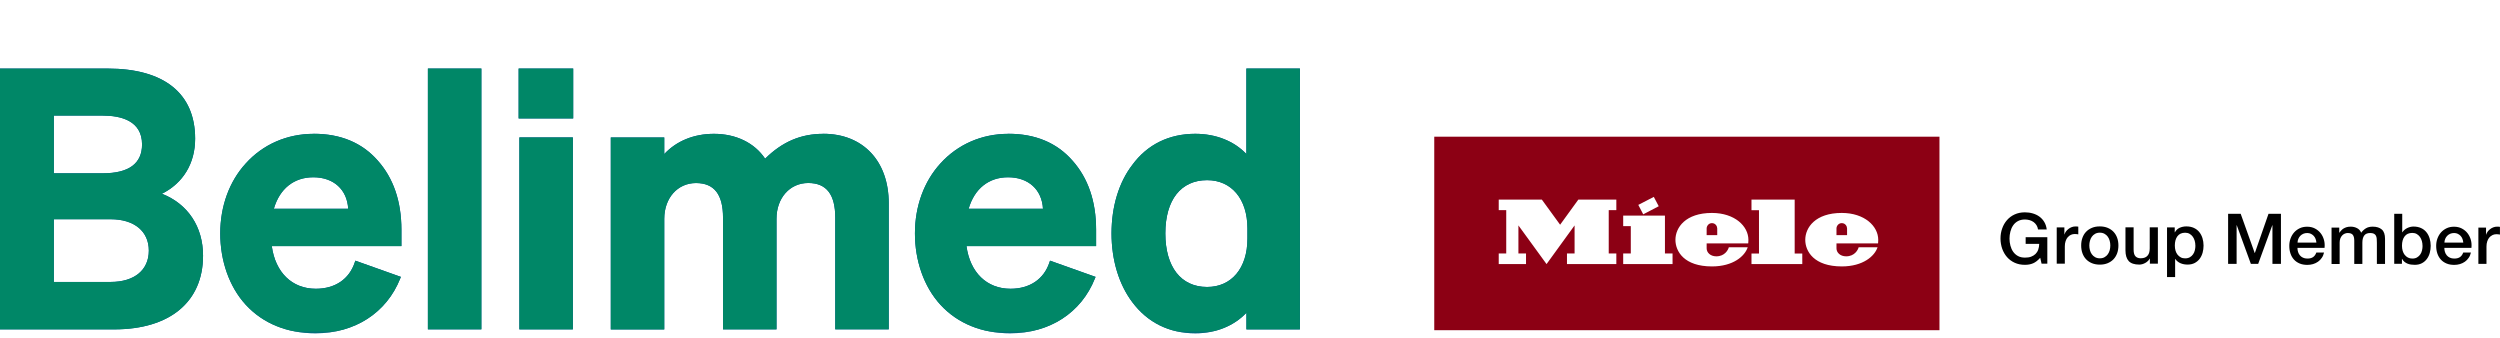 <?xml version="1.0" encoding="UTF-8" standalone="no"?>
<svg
   xmlns:dc="http://purl.org/dc/elements/1.1/"
   xmlns:cc="http://creativecommons.org/ns#"
   xmlns:rdf="http://www.w3.org/1999/02/22-rdf-syntax-ns#"
   xmlns:svg="http://www.w3.org/2000/svg"
   xmlns="http://www.w3.org/2000/svg"
   xmlns:sodipodi="http://sodipodi.sourceforge.net/DTD/sodipodi-0.dtd"
   xmlns:inkscape="http://www.inkscape.org/namespaces/inkscape"
   id="Livello_2"
   data-name="Livello 2"
   viewBox="0 0 502.96 68.06"
   version="1.1"
   sodipodi:docname="belimed-ic-logo-web.svg"
   width="502.96"
   height="68.06"
   inkscape:version="1.0.2 (e86c870879, 2021-01-15, custom)">
  <sodipodi:namedview
     pagecolor="#ffffff"
     bordercolor="#666666"
     borderopacity="1"
     objecttolerance="10"
     gridtolerance="10"
     guidetolerance="10"
     inkscape:pageopacity="0"
     inkscape:pageshadow="2"
     inkscape:window-width="3352"
     inkscape:window-height="1417"
     id="namedview88"
     showgrid="false"
     inkscape:zoom="2.0373448"
     inkscape:cx="283.5161"
     inkscape:cy="5.6830015"
     inkscape:window-x="2000"
     inkscape:window-y="-8"
     inkscape:window-maximized="1"
     inkscape:current-layer="Livello_2" />
  <defs
     id="defs22">
    <style
       id="style2">
      .cls-1 {
        clip-path: url(#clippath);
      }

      .cls-2 {
        fill: none;
      }

      .cls-2, .cls-3, .cls-4, .cls-5, .cls-6, .cls-7, .cls-8, .cls-9 {
        stroke-width: 0px;
      }

      .cls-10 {
        mask: url(#mask);
      }

      .cls-11 {
        filter: url(#luminosity-noclip);
      }

      .cls-3 {
        fill: #008767;
      }

      .cls-4 {
        fill: #004998;
      }

      .cls-5 {
        fill: #8c0014;
      }

      .cls-6 {
        fill: #000;
      }

      .cls-7 {
        fill: #008767;
      }

      .cls-8 {
        fill: url(#Sfumatura_senza_nome);
      }

      .cls-9 {
        fill: #fff;
      }
    </style>
    <filter
       id="luminosity-noclip"
       x="-240.16"
       y="0"
       width="751.61"
       height="68.06"
       color-interpolation-filters="sRGB"
       filterUnits="userSpaceOnUse">
      <feFlood
         flood-color="#fff"
         result="bg"
         id="feFlood4" />
      <feBlend
         in="SourceGraphic"
         in2="bg"
         id="feBlend6"
         mode="normal" />
    </filter>
    <linearGradient
       id="Sfumatura_senza_nome"
       data-name="Sfumatura senza nome"
       x1="-757.8"
       y1="-311.55"
       x2="-756.8"
       y2="-311.55"
       gradientTransform="matrix(-179.32,0,0,179.32,-135700.25,55906.06)"
       gradientUnits="userSpaceOnUse">
      <stop
         offset="0"
         stop-color="#fff"
         id="stop9" />
      <stop
         offset="1"
         stop-color="#000"
         id="stop11" />
    </linearGradient>
    <mask
       id="mask"
       x="-240.16"
       y="0"
       width="751.61"
       height="68.06"
       maskUnits="userSpaceOnUse">
      <g
         class="cls-11"
         id="g16">
        <rect
           class="cls-8"
           x="-240.16"
           y="13"
           width="751.61"
           height="54.06"
           id="rect14" />
      </g>
    </mask>
    <clipPath
       id="clippath">
      <rect
         class="cls-2"
         width="287"
         height="68.06"
         id="rect19"
         x="0"
         y="0" />
    </clipPath>
  </defs>
  <g
     id="Livello_1-2"
     data-name="Livello 1"
     transform="translate(-8.49)">
    <path
       class="cls-4"
       d="M 29.17,34.86 H 19.32 V 23.25 h 9.85 c 3.6,0 7.9,1.01 7.9,5.8 0,3.85 -2.66,5.81 -7.9,5.81 m -9.85,9.24 h 11.43 c 4.74,0 7.68,2.42 7.68,6.31 0,3.89 -2.87,6.31 -7.68,6.31 H 19.32 Z m 21.75,-5.13 c 4.26,-2.13 6.68,-6.12 6.68,-11.07 0,-9.1 -6.24,-14.11 -17.58,-14.11 H 8.49 v 52.47 h 22.99 c 11.19,0 17.86,-5.55 17.86,-14.83 0,-5.83 -3.07,-10.42 -8.27,-12.45"
       id="path24" />
    <path
       class="cls-4"
       d="m 71.52,35.66 c 4.09,0 6.81,2.48 7.02,6.34 H 63.58 c 1.17,-4.04 4.04,-6.34 7.94,-6.34 m 0.08,-8.74 c -5.34,0 -10.2,2.11 -13.66,5.95 -3.31,3.61 -5.14,8.61 -5.14,14.08 0,5.47 1.78,10.71 5.14,14.37 3.46,3.75 8.31,5.73 14.02,5.73 7.93,0 14.3,-4.12 17.05,-11.03 l 0.13,-0.32 -9.16,-3.26 -0.11,0.32 c -1.11,3.39 -3.96,5.33 -7.84,5.33 -4.77,0 -8.14,-3.27 -8.86,-8.58 h 26.08 v -3.29 c 0,-5.71 -1.61,-10.39 -4.77,-13.93 -3.13,-3.57 -7.46,-5.38 -12.88,-5.38"
       id="path26" />
    <rect
       class="cls-4"
       x="94.57"
       y="13.79"
       width="10.76"
       height="52.47"
       id="rect28" />
    <rect
       class="cls-4"
       x="112.98"
       y="27.64"
       width="10.76"
       height="38.62"
       id="rect30" />
    <rect
       class="cls-4"
       x="112.83"
       y="13.79"
       width="10.98"
       height="10.04"
       id="rect32" />
    <path
       class="cls-4"
       d="m 174.13,26.92 c -4.52,0 -8.25,1.59 -11.71,5 -2.14,-3.19 -5.87,-5 -10.3,-5 -4.03,0 -7.54,1.44 -9.99,4.07 v -3.34 h -10.76 v 38.62 h 10.76 V 44 c 0,-4.16 2.68,-7.18 6.38,-7.18 3.7,0 5.44,2.34 5.44,6.96 v 22.48 h 10.76 V 43.99 c 0,-4.16 2.68,-7.18 6.38,-7.18 3.7,0 5.44,2.34 5.44,6.96 v 22.48 h 10.76 V 40.88 c 0,-8.48 -5.17,-13.97 -13.17,-13.97"
       id="path34" />
    <path
       class="cls-4"
       d="m 211.3,35.66 c 4.09,0 6.81,2.48 7.02,6.34 h -14.96 c 1.17,-4.04 4.04,-6.34 7.94,-6.34 m 0.07,-8.74 c -5.34,0 -10.2,2.11 -13.67,5.95 -3.31,3.61 -5.14,8.61 -5.14,14.08 0,5.47 1.78,10.71 5.14,14.37 3.46,3.75 8.31,5.73 14.02,5.73 7.93,0 14.3,-4.12 17.05,-11.03 l 0.13,-0.32 -9.16,-3.26 -0.11,0.32 c -1.11,3.39 -3.96,5.33 -7.84,5.33 -4.77,0 -8.14,-3.27 -8.86,-8.58 h 26.08 v -3.29 c 0,-5.71 -1.61,-10.4 -4.77,-13.93 -3.13,-3.57 -7.46,-5.38 -12.88,-5.38"
       id="path36" />
    <path
       class="cls-4"
       d="m 251.34,57.73 c -5.26,0 -8.4,-4.03 -8.4,-10.78 0,-6.75 3.14,-10.71 8.4,-10.71 4.93,0 8.11,3.81 8.11,9.7 v 2.09 c 0,5.89 -3.18,9.7 -8.11,9.7 m 7.9,-43.94 v 17.2 c -2.45,-2.6 -6.14,-4.07 -10.28,-4.07 -5.29,0 -9.68,2.17 -12.67,6.26 -2.7,3.5 -4.18,8.39 -4.18,13.77 0,5.38 1.49,10.27 4.18,13.84 3.06,4.1 7.44,6.27 12.68,6.27 4.11,0 7.8,-1.5 10.28,-4.14 v 3.35 h 10.76 V 13.79 h -10.76 z"
       id="path38" />
    <rect
       class="cls-5"
       x="297.04"
       y="27.5"
       width="101.64"
       height="38.93"
       id="rect40" />
    <path
       class="cls-9"
       d="m 377.96,48.98 v 0.99 c 0,0.84 0.75,1.6 1.94,1.6 1.7,0 2.38,-1.28 2.52,-1.82 1.84,0 3.28,0 3.8,0 -0.57,1.76 -2.9,3.85 -7.19,3.85 -5.6,0 -7.35,-3.03 -7.35,-5.35 0,-2.47 2.03,-5.41 7.34,-5.41 4.59,0 7.34,2.66 7.34,5.41 0,0.46 -0.04,0.72 -0.04,0.72 h -8.36 z m 0,-1.67 h 2.13 v -1.36 c 0,-0.41 -0.33,-1.06 -1.07,-1.06 -0.69,0 -1.06,0.62 -1.06,1.06 v 1.37 z M 362.37,51 h -1.51 v 2.13 h 10.22 V 51 h -1.53 V 40.16 h -8.69 v 2.13 h 1.51 z m -10.53,-2.02 v 0.99 c 0,0.84 0.76,1.6 1.94,1.6 1.7,0 2.38,-1.28 2.52,-1.82 1.84,0 3.28,0 3.8,0 -0.57,1.76 -2.9,3.85 -7.19,3.85 -5.6,0 -7.35,-3.03 -7.35,-5.35 0,-2.47 2.03,-5.41 7.34,-5.41 4.59,0 7.34,2.66 7.34,5.41 0,0.46 -0.04,0.72 -0.04,0.72 h -8.36 z m 0,-1.67 h 2.13 v -1.36 c 0,-0.41 -0.33,-1.06 -1.07,-1.06 -0.69,0 -1.06,0.62 -1.06,1.06 v 1.37 z m -9.64,-5.82 -0.99,-1.88 -3.12,1.61 0.99,1.9 z m 1.25,1.88 h -8.4 v 2.13 h 1.53 v 5.49 h -1.53 v 2.13 h 9.93 v -2.13 h -1.53 z m -17.42,-3.22 h 7.64 v 2.13 h -1.53 v 8.71 h 1.53 v 2.13 h -9.93 v -2.13 h 1.53 v -5.64 l -5.64,7.78 -5.66,-7.78 v 5.64 h 1.53 v 2.13 h -5.49 v -2.13 h 1.51 v -8.71 h -1.51 v -2.13 h 8.67 l 3.68,5.06 z"
       id="path42" />
    <path
       class="cls-6"
       d="m 420.37,53.04 h -1.15 l -0.27,-1.18 c -0.48,0.54 -0.96,0.91 -1.43,1.11 -0.48,0.21 -1.03,0.31 -1.65,0.31 -0.76,0 -1.45,-0.14 -2.06,-0.42 -0.61,-0.28 -1.12,-0.66 -1.54,-1.14 -0.42,-0.48 -0.74,-1.04 -0.97,-1.68 -0.22,-0.64 -0.34,-1.32 -0.34,-2.05 0,-0.73 0.11,-1.39 0.34,-2.03 0.22,-0.64 0.55,-1.2 0.97,-1.68 0.42,-0.48 0.93,-0.86 1.54,-1.14 0.61,-0.28 1.29,-0.42 2.06,-0.42 0.55,0 1.08,0.07 1.59,0.22 0.5,0.15 0.95,0.36 1.34,0.65 0.39,0.29 0.72,0.65 0.97,1.08 0.26,0.43 0.42,0.93 0.49,1.5 h -1.75 c -0.05,-0.33 -0.15,-0.62 -0.31,-0.87 -0.16,-0.25 -0.36,-0.46 -0.59,-0.63 -0.24,-0.17 -0.51,-0.3 -0.8,-0.38 -0.3,-0.08 -0.61,-0.13 -0.93,-0.13 -0.54,0 -1.02,0.11 -1.41,0.32 -0.4,0.22 -0.72,0.5 -0.97,0.87 -0.25,0.36 -0.43,0.77 -0.55,1.24 -0.12,0.46 -0.18,0.93 -0.18,1.41 0,0.48 0.06,0.95 0.18,1.41 0.12,0.46 0.3,0.87 0.55,1.23 0.25,0.36 0.57,0.65 0.97,0.87 0.4,0.22 0.87,0.32 1.41,0.32 0.46,0 0.87,-0.05 1.22,-0.18 0.35,-0.13 0.65,-0.31 0.9,-0.55 0.24,-0.24 0.43,-0.53 0.55,-0.88 0.12,-0.35 0.19,-0.73 0.2,-1.16 h -2.73 v -1.34 h 4.36 v 5.3 z"
       id="path44" />
    <path
       class="cls-6"
       d="m 422.28,45.75 h 1.53 v 1.41 h 0.03 c 0.05,-0.2 0.14,-0.39 0.28,-0.58 0.14,-0.19 0.3,-0.36 0.5,-0.51 0.2,-0.16 0.41,-0.28 0.65,-0.37 0.24,-0.09 0.48,-0.14 0.73,-0.14 0.19,0 0.32,0 0.39,0.01 0.07,0 0.14,0.02 0.22,0.03 v 1.55 c -0.11,-0.02 -0.23,-0.04 -0.35,-0.05 -0.12,-0.01 -0.24,-0.02 -0.35,-0.02 -0.28,0 -0.54,0.05 -0.78,0.16 -0.24,0.11 -0.46,0.27 -0.64,0.48 -0.18,0.21 -0.33,0.47 -0.43,0.78 -0.11,0.31 -0.16,0.67 -0.16,1.07 v 3.47 h -1.63 v -7.29 z"
       id="path46" />
    <path
       class="cls-6"
       d="m 430.94,51.97 c 0.36,0 0.68,-0.07 0.95,-0.23 0.27,-0.15 0.49,-0.35 0.66,-0.59 0.17,-0.24 0.3,-0.52 0.38,-0.82 0.08,-0.31 0.12,-0.62 0.12,-0.94 0,-0.32 -0.04,-0.62 -0.12,-0.93 -0.08,-0.31 -0.21,-0.59 -0.38,-0.83 -0.17,-0.24 -0.39,-0.44 -0.66,-0.59 -0.27,-0.15 -0.58,-0.23 -0.95,-0.23 -0.37,0 -0.68,0.08 -0.95,0.23 -0.27,0.15 -0.49,0.35 -0.66,0.59 -0.17,0.24 -0.3,0.51 -0.38,0.83 -0.08,0.31 -0.12,0.62 -0.12,0.93 0,0.31 0.04,0.63 0.12,0.94 0.08,0.31 0.21,0.58 0.38,0.82 0.17,0.24 0.39,0.44 0.66,0.59 0.27,0.15 0.58,0.23 0.95,0.23 m 0,1.27 c -0.59,0 -1.12,-0.1 -1.59,-0.29 -0.46,-0.19 -0.86,-0.46 -1.18,-0.8 -0.32,-0.34 -0.56,-0.74 -0.73,-1.21 -0.17,-0.47 -0.25,-0.99 -0.25,-1.55 0,-0.56 0.08,-1.07 0.25,-1.54 0.17,-0.47 0.41,-0.88 0.73,-1.21 0.32,-0.34 0.71,-0.6 1.18,-0.8 0.47,-0.2 0.99,-0.29 1.59,-0.29 0.6,0 1.12,0.1 1.58,0.29 0.46,0.19 0.86,0.46 1.18,0.8 0.32,0.34 0.56,0.74 0.73,1.21 0.17,0.47 0.25,0.98 0.25,1.54 0,0.56 -0.08,1.08 -0.25,1.55 -0.17,0.47 -0.41,0.87 -0.73,1.21 -0.32,0.34 -0.71,0.6 -1.18,0.8 -0.46,0.19 -0.99,0.29 -1.58,0.29"
       id="path48" />
    <path
       class="cls-6"
       d="m 442.62,53.04 h -1.61 v -1.02 h -0.03 c -0.2,0.37 -0.5,0.66 -0.9,0.88 -0.4,0.22 -0.8,0.33 -1.21,0.33 -0.97,0 -1.68,-0.24 -2.12,-0.71 -0.43,-0.48 -0.65,-1.19 -0.65,-2.15 v -4.63 h 1.64 v 4.47 c 0,0.64 0.12,1.09 0.37,1.35 0.25,0.26 0.6,0.4 1.05,0.4 0.34,0 0.63,-0.05 0.86,-0.15 0.23,-0.1 0.42,-0.24 0.56,-0.42 0.14,-0.17 0.25,-0.38 0.31,-0.63 0.06,-0.25 0.09,-0.51 0.09,-0.79 v -4.23 h 1.64 v 7.29 z"
       id="path50" />
    <path
       class="cls-6"
       d="m 450.16,49.4 c 0,-0.33 -0.04,-0.65 -0.13,-0.96 -0.09,-0.31 -0.22,-0.58 -0.39,-0.82 -0.17,-0.24 -0.39,-0.43 -0.64,-0.58 -0.26,-0.15 -0.56,-0.22 -0.89,-0.22 -0.69,0 -1.21,0.24 -1.56,0.71 -0.35,0.47 -0.52,1.09 -0.52,1.88 0,0.37 0.05,0.71 0.14,1.02 0.09,0.31 0.23,0.59 0.41,0.81 0.18,0.23 0.4,0.4 0.65,0.54 0.25,0.14 0.55,0.2 0.88,0.2 0.37,0 0.69,-0.08 0.95,-0.23 0.26,-0.15 0.47,-0.34 0.64,-0.59 0.17,-0.24 0.29,-0.51 0.36,-0.82 0.07,-0.31 0.11,-0.62 0.11,-0.94 m -5.71,-3.65 h 1.55 v 0.99 h 0.03 c 0.23,-0.42 0.55,-0.73 0.96,-0.91 0.41,-0.18 0.86,-0.28 1.33,-0.28 0.58,0 1.09,0.1 1.53,0.3 0.43,0.2 0.8,0.48 1.08,0.83 0.29,0.35 0.5,0.76 0.65,1.23 0.14,0.47 0.22,0.97 0.22,1.51 0,0.49 -0.07,0.96 -0.19,1.42 -0.13,0.46 -0.33,0.87 -0.59,1.22 -0.26,0.35 -0.59,0.63 -1,0.85 -0.4,0.21 -0.88,0.32 -1.42,0.32 -0.24,0 -0.48,-0.02 -0.72,-0.06 -0.24,-0.04 -0.47,-0.11 -0.69,-0.2 -0.22,-0.09 -0.42,-0.21 -0.61,-0.36 -0.19,-0.15 -0.34,-0.32 -0.47,-0.51 h -0.03 v 3.64 h -1.63 z"
       id="path52" />
    <polygon
       class="cls-6"
       points="462.1,50.9 462.13,50.9 464.88,43.01 467.38,43.01 467.38,53.09 465.67,53.09 465.67,45.31 465.64,45.31 462.8,53.09 461.33,53.09 458.49,45.31 458.46,45.31 458.46,53.09 456.75,53.09 456.75,43.01 459.28,43.01 "
       id="polygon54" />
    <path
       class="cls-6"
       d="m 474.51,48.8 c -0.02,-0.25 -0.07,-0.5 -0.16,-0.73 -0.09,-0.23 -0.21,-0.44 -0.37,-0.61 -0.16,-0.17 -0.35,-0.31 -0.57,-0.42 -0.22,-0.11 -0.47,-0.16 -0.75,-0.16 -0.28,0 -0.55,0.05 -0.78,0.15 -0.23,0.1 -0.43,0.24 -0.6,0.41 -0.17,0.17 -0.3,0.38 -0.4,0.61 -0.1,0.24 -0.16,0.49 -0.16,0.76 h 3.81 z m -3.81,1.06 c 0,0.28 0.04,0.56 0.12,0.82 0.08,0.26 0.2,0.49 0.37,0.69 0.16,0.2 0.37,0.35 0.62,0.47 0.25,0.12 0.55,0.18 0.89,0.18 0.48,0 0.86,-0.1 1.15,-0.3 0.29,-0.2 0.51,-0.51 0.65,-0.91 h 1.55 c -0.09,0.39 -0.23,0.75 -0.45,1.06 -0.21,0.31 -0.46,0.57 -0.76,0.78 -0.3,0.21 -0.63,0.37 -1,0.48 -0.37,0.11 -0.75,0.16 -1.15,0.16 -0.58,0 -1.1,-0.09 -1.55,-0.28 -0.45,-0.19 -0.83,-0.45 -1.14,-0.79 -0.31,-0.34 -0.54,-0.74 -0.7,-1.21 -0.16,-0.47 -0.24,-0.99 -0.24,-1.55 0,-0.52 0.08,-1.01 0.25,-1.47 0.17,-0.47 0.41,-0.88 0.72,-1.23 0.31,-0.35 0.69,-0.63 1.13,-0.84 0.44,-0.21 0.94,-0.31 1.49,-0.31 0.58,0 1.11,0.12 1.57,0.36 0.46,0.24 0.85,0.56 1.15,0.95 0.31,0.39 0.53,0.85 0.67,1.36 0.14,0.51 0.17,1.04 0.11,1.59 h -5.45 z"
       id="path56" />
    <path
       class="cls-6"
       d="m 477.56,45.79 h 1.55 v 1.02 h 0.04 c 0.12,-0.18 0.26,-0.34 0.4,-0.49 0.14,-0.15 0.3,-0.28 0.48,-0.38 0.18,-0.1 0.38,-0.18 0.61,-0.25 0.23,-0.06 0.49,-0.09 0.79,-0.09 0.45,0 0.87,0.1 1.26,0.3 0.39,0.2 0.66,0.5 0.83,0.92 0.28,-0.38 0.6,-0.67 0.96,-0.89 0.36,-0.22 0.82,-0.33 1.36,-0.33 0.78,0 1.39,0.19 1.83,0.57 0.44,0.38 0.65,1.01 0.65,1.89 v 5.04 h -1.64 v -4.26 c 0,-0.29 -0.01,-0.56 -0.03,-0.8 -0.02,-0.24 -0.07,-0.45 -0.16,-0.62 -0.09,-0.17 -0.23,-0.31 -0.41,-0.4 -0.18,-0.09 -0.43,-0.14 -0.75,-0.14 -0.55,0 -0.96,0.17 -1.2,0.51 -0.25,0.34 -0.37,0.82 -0.37,1.44 v 4.27 h -1.63 v -4.68 c 0,-0.51 -0.09,-0.89 -0.28,-1.15 -0.19,-0.26 -0.53,-0.39 -1.03,-0.39 -0.21,0 -0.41,0.04 -0.61,0.13 -0.2,0.08 -0.37,0.21 -0.52,0.37 -0.15,0.16 -0.27,0.36 -0.36,0.59 -0.09,0.24 -0.14,0.5 -0.14,0.81 v 4.33 h -1.63 v -7.29 z"
       id="path58" />
    <path
       class="cls-6"
       d="m 495.86,49.45 c 0,-0.33 -0.04,-0.65 -0.13,-0.96 -0.09,-0.31 -0.22,-0.59 -0.39,-0.83 -0.17,-0.24 -0.39,-0.43 -0.64,-0.58 -0.26,-0.15 -0.56,-0.22 -0.89,-0.22 -0.69,0 -1.21,0.23 -1.56,0.71 -0.35,0.47 -0.52,1.09 -0.52,1.88 0,0.37 0.05,0.71 0.14,1.02 0.09,0.31 0.23,0.58 0.41,0.81 0.18,0.23 0.4,0.4 0.65,0.54 0.25,0.13 0.55,0.2 0.88,0.2 0.37,0 0.69,-0.07 0.95,-0.23 0.26,-0.15 0.47,-0.35 0.64,-0.59 0.17,-0.24 0.29,-0.51 0.36,-0.82 0.07,-0.31 0.11,-0.62 0.11,-0.94 m -5.72,-6.43 h 1.63 v 3.72 h 0.03 c 0.11,-0.18 0.25,-0.34 0.42,-0.48 0.16,-0.14 0.34,-0.26 0.54,-0.36 0.2,-0.1 0.4,-0.17 0.62,-0.23 0.22,-0.05 0.43,-0.08 0.64,-0.08 0.58,0 1.09,0.1 1.53,0.3 0.44,0.2 0.8,0.48 1.08,0.83 0.29,0.35 0.5,0.76 0.65,1.24 0.14,0.47 0.22,0.97 0.22,1.51 0,0.49 -0.07,0.96 -0.19,1.43 -0.13,0.46 -0.33,0.87 -0.59,1.22 -0.26,0.35 -0.59,0.64 -1,0.85 -0.4,0.21 -0.88,0.32 -1.42,0.32 -0.25,0 -0.5,-0.02 -0.75,-0.05 -0.25,-0.03 -0.49,-0.1 -0.72,-0.19 -0.23,-0.09 -0.44,-0.22 -0.62,-0.37 -0.19,-0.15 -0.34,-0.35 -0.47,-0.59 h -0.03 v 1 h -1.55 V 43.01 Z"
       id="path60" />
    <path
       class="cls-6"
       d="m 504.06,48.8 c -0.02,-0.25 -0.07,-0.5 -0.16,-0.73 -0.09,-0.23 -0.21,-0.44 -0.37,-0.61 -0.16,-0.17 -0.35,-0.31 -0.57,-0.42 -0.22,-0.11 -0.47,-0.16 -0.75,-0.16 -0.28,0 -0.55,0.05 -0.78,0.15 -0.23,0.1 -0.43,0.24 -0.6,0.41 -0.17,0.17 -0.3,0.38 -0.4,0.61 -0.1,0.24 -0.16,0.49 -0.16,0.76 h 3.81 z m -3.81,1.06 c 0,0.28 0.04,0.56 0.12,0.82 0.08,0.26 0.2,0.49 0.37,0.69 0.16,0.2 0.37,0.35 0.62,0.47 0.25,0.12 0.55,0.18 0.89,0.18 0.48,0 0.86,-0.1 1.15,-0.3 0.29,-0.2 0.51,-0.51 0.65,-0.91 h 1.55 c -0.09,0.39 -0.23,0.75 -0.45,1.06 -0.21,0.31 -0.46,0.57 -0.76,0.78 -0.3,0.21 -0.63,0.37 -1,0.48 -0.37,0.11 -0.75,0.16 -1.15,0.16 -0.58,0 -1.1,-0.09 -1.55,-0.28 -0.45,-0.19 -0.83,-0.45 -1.14,-0.79 -0.31,-0.34 -0.54,-0.74 -0.7,-1.21 -0.16,-0.47 -0.24,-0.99 -0.24,-1.55 0,-0.52 0.08,-1.01 0.25,-1.47 0.17,-0.47 0.41,-0.88 0.72,-1.23 0.31,-0.35 0.69,-0.63 1.13,-0.84 0.44,-0.21 0.94,-0.31 1.49,-0.31 0.58,0 1.11,0.12 1.57,0.36 0.46,0.24 0.85,0.56 1.15,0.95 0.3,0.39 0.53,0.85 0.67,1.36 0.14,0.51 0.17,1.04 0.11,1.59 h -5.45 z"
       id="path62" />
    <path
       class="cls-6"
       d="m 507.11,45.79 h 1.53 v 1.41 h 0.03 c 0.05,-0.2 0.14,-0.39 0.28,-0.58 0.14,-0.19 0.3,-0.36 0.5,-0.51 0.2,-0.16 0.41,-0.28 0.65,-0.37 0.24,-0.09 0.48,-0.14 0.73,-0.14 0.19,0 0.32,0 0.39,0.01 0.07,0 0.15,0.02 0.22,0.03 v 1.55 c -0.11,-0.02 -0.23,-0.04 -0.35,-0.05 -0.12,-0.01 -0.24,-0.02 -0.35,-0.02 -0.28,0 -0.54,0.05 -0.78,0.16 -0.24,0.11 -0.46,0.27 -0.64,0.48 -0.18,0.21 -0.33,0.47 -0.43,0.78 -0.11,0.31 -0.16,0.67 -0.16,1.07 v 3.47 h -1.63 v -7.29 z"
       id="path64" />
    <g
       class="cls-10"
       mask="url(#mask)"
       id="g84">
      <g
         class="cls-1"
         clip-path="url(#clippath)"
         id="g82">
        <path
           class="cls-7"
           d="M 29.17,34.87 H 19.32 V 23.26 h 9.85 c 3.6,0 7.9,1.01 7.9,5.8 0,3.85 -2.66,5.81 -7.9,5.81 m -9.85,9.24 h 11.43 c 4.74,0 7.68,2.42 7.68,6.31 0,3.89 -2.87,6.31 -7.68,6.31 H 19.32 Z m 21.75,-5.13 c 4.26,-2.13 6.68,-6.12 6.68,-11.07 0,-9.1 -6.24,-14.11 -17.58,-14.11 H 8.49 v 52.47 h 22.99 c 11.19,0 17.86,-5.55 17.86,-14.83 0,-5.83 -3.07,-10.42 -8.27,-12.45"
           id="path66" />
        <path
           class="cls-7"
           d="m 71.52,35.67 c 4.09,0 6.81,2.48 7.02,6.34 H 63.58 c 1.17,-4.04 4.04,-6.34 7.94,-6.34 m 0.08,-8.74 c -5.34,0 -10.2,2.11 -13.66,5.95 -3.31,3.61 -5.14,8.61 -5.14,14.08 0,5.47 1.78,10.71 5.14,14.37 3.46,3.75 8.31,5.73 14.02,5.73 7.93,0 14.3,-4.12 17.05,-11.03 l 0.13,-0.32 -9.16,-3.26 -0.11,0.32 c -1.11,3.39 -3.96,5.33 -7.84,5.33 -4.77,0 -8.14,-3.27 -8.86,-8.58 H 89.25 V 46.23 C 89.25,40.52 87.64,35.84 84.48,32.3 81.35,28.73 77.02,26.92 71.6,26.92"
           id="path68" />
        <rect
           class="cls-7"
           x="94.58"
           y="13.79"
           width="10.76"
           height="52.47"
           id="rect70" />
        <rect
           class="cls-7"
           x="112.98"
           y="27.65"
           width="10.76"
           height="38.62"
           id="rect72" />
        <rect
           class="cls-7"
           x="112.83"
           y="13.79"
           width="10.98"
           height="10.04"
           id="rect74" />
        <path
           class="cls-7"
           d="m 174.13,26.93 c -4.52,0 -8.25,1.59 -11.71,5 -2.14,-3.19 -5.87,-5 -10.3,-5 -4.03,0 -7.54,1.44 -9.99,4.07 v -3.34 h -10.76 v 38.62 h 10.76 V 44.01 c 0,-4.16 2.68,-7.18 6.38,-7.18 3.7,0 5.44,2.34 5.44,6.96 v 22.48 h 10.76 V 44 c 0,-4.16 2.68,-7.18 6.38,-7.18 3.7,0 5.44,2.34 5.44,6.96 v 22.48 h 10.76 V 40.89 c 0,-8.48 -5.17,-13.97 -13.17,-13.97"
           id="path76" />
        <path
           class="cls-7"
           d="m 211.3,35.67 c 4.09,0 6.81,2.48 7.02,6.34 h -14.96 c 1.17,-4.04 4.04,-6.34 7.94,-6.34 m 0.07,-8.74 c -5.34,0 -10.2,2.11 -13.67,5.95 -3.31,3.61 -5.14,8.61 -5.14,14.08 0,5.47 1.78,10.71 5.14,14.37 3.46,3.75 8.31,5.73 14.02,5.73 7.93,0 14.3,-4.12 17.05,-11.03 l 0.13,-0.32 -9.16,-3.26 -0.11,0.32 c -1.11,3.39 -3.96,5.33 -7.84,5.33 -4.77,0 -8.14,-3.27 -8.86,-8.58 h 26.08 v -3.29 c 0,-5.71 -1.61,-10.4 -4.77,-13.93 -3.13,-3.57 -7.46,-5.38 -12.88,-5.38"
           id="path78" />
        <path
           class="cls-3"
           d="m 251.34,57.74 c -5.26,0 -8.4,-4.03 -8.4,-10.78 0,-6.75 3.14,-10.71 8.4,-10.71 4.93,0 8.11,3.81 8.11,9.7 v 2.09 c 0,5.89 -3.18,9.7 -8.11,9.7 m 7.9,-43.95 v 17.2 c -2.45,-2.6 -6.14,-4.07 -10.28,-4.07 -5.29,0 -9.68,2.17 -12.67,6.26 -2.7,3.5 -4.18,8.39 -4.18,13.77 0,5.38 1.49,10.27 4.18,13.84 3.06,4.1 7.44,6.27 12.68,6.27 4.11,0 7.8,-1.5 10.28,-4.14 v 3.35 h 10.76 V 13.79 h -10.76 z"
           id="path80" />
      </g>
    </g>
  </g>
</svg>
